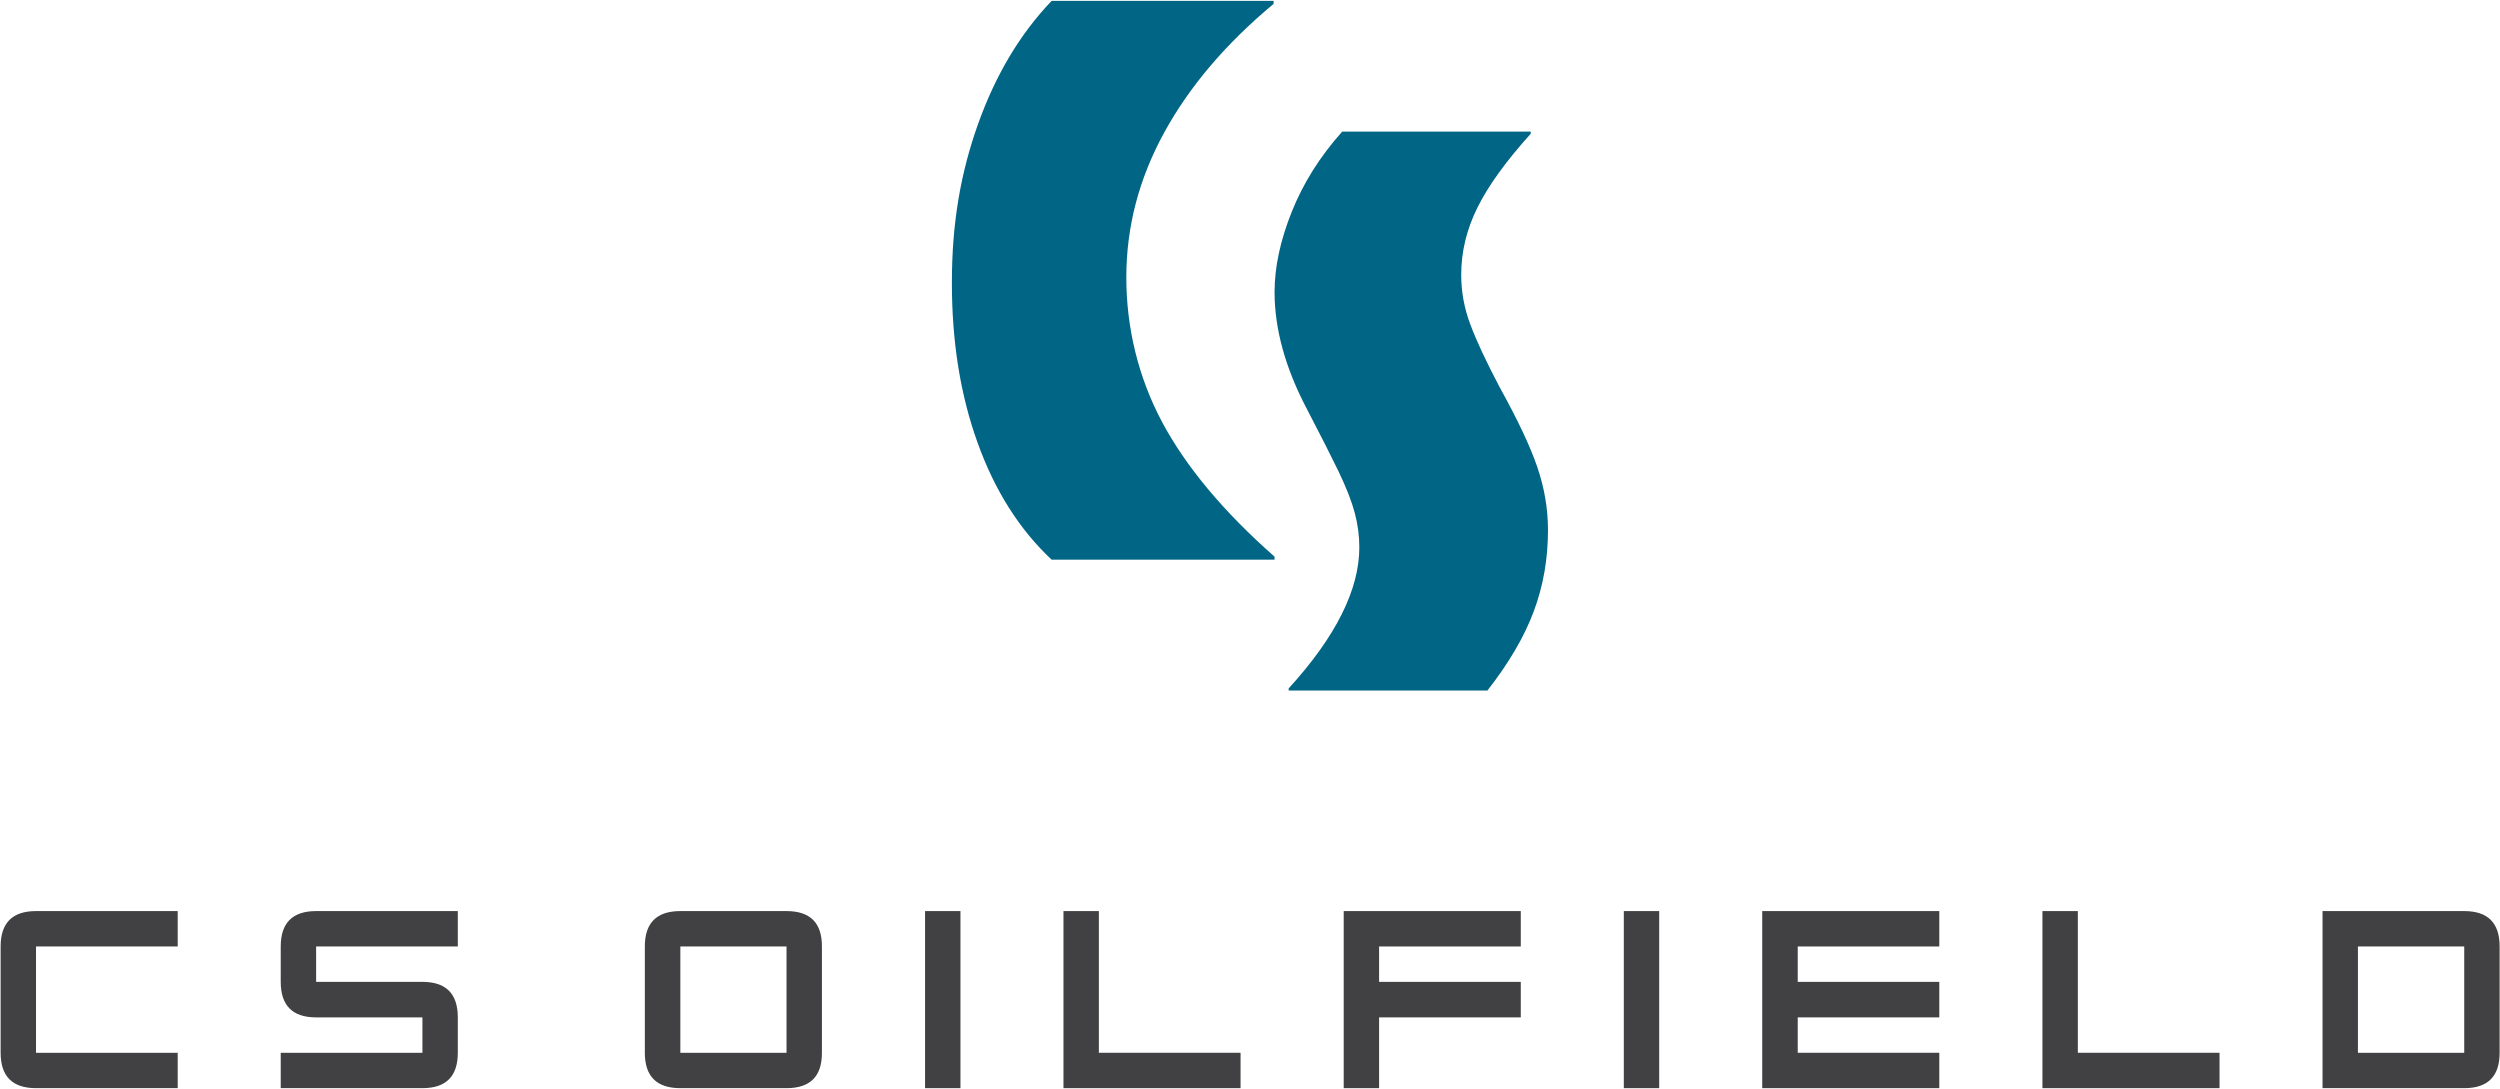 <svg version="1.2" xmlns="http://www.w3.org/2000/svg" viewBox="0 0 1985 865" width="1985" height="865"><style>.a{fill:#414042}.b{fill:#016685}</style><path class="a" d="m0.5 835.9v-84.4q0-28.1 28.1-28.1h112.5v28.1h-112.5v84.4h112.5v28.1h-112.5q-28.1 0-28.1-28.1z"/><path class="a" d="m363.5 751.5h-112.5v28.1h84.4q28.1 0 28.1 28.2v28.1q0 28.1-28.1 28.1h-112.5v-28.1h112.5v-28.1h-84.4q-28.1 0-28.1-28.2v-28.1q0-28.1 28.1-28.1h112.5z"/><path class="a" d="m540.2 723.4h84.3q28.2 0 28.1 28.1v84.4q0.1 28.1-28.1 28.1h-84.3q-28.2 0-28.2-28.1v-84.4q0-28.1 28.2-28.1zm0 28.1v84.4h84.3v-84.4z"/><path class="a" d="m762.6 723.4v140.6h-28.1v-140.6z"/><path class="a" d="m985 864h-140.6v-140.6h28.1v112.5h112.5v28.1z"/><path class="a" d="m1066.9 723.4h140.6v28.1h-112.5v28.1h112.5v28.2h-112.5v56.2h-28.1v-140.6z"/><path class="a" d="m1317.4 723.4v140.6h-28.1v-140.6z"/><path class="a" d="m1427.4 807.8v28.1h112.4v28.1h-140.6v-140.6h140.6v28.1h-112.4v28.1h112.4v28.2h-112.4z"/><path class="a" d="m1762.3 864h-140.6v-140.6h28.1v112.5h112.5v28.1z"/><path class="a" d="m1844.1 864v-140.6h112.5q28.1 0 28.1 28.1v84.4q0 28.1-28.1 28.1h-112.5zm28.1-28.1h84.4v-84.4h-84.4z"/><path class="b" d="m835 444.4q-38.4-36-58.8-92.9-20.5-56.8-20.4-127.3c0-47 6.9-86.8 20.8-125.8 13.9-38.9 33.3-71.5 58.4-97.7h176.3l-0.1 2.4q-56.8 47.3-86.8 102.1-30.1 54.9-30.1 115c0 40 9.5 79.4 28.4 114.9q28.5 53.3 89.3 106.9v2.4c0 0-177 0-177 0z"/><path class="b" d="m1023.2 548.3v-1.7c37.4-41 56.1-78.4 56.1-112 0-9.1-1.2-18.2-3.6-27.3q-3.6-13.6-12.8-32.8c-6.2-12.8-14.6-29.4-25.2-49.7-17.1-32.5-25.7-63.5-25.7-92.9q0-29.6 13.6-63.6c9.1-22.8 22.4-44 40.1-63.8h149.7v1.7q-29.6 32.8-42.4 58.8c-8.6 17.4-12.8 35.1-12.8 53.3q0 20 7.2 39.2 7.2 19.3 23.2 49.7 21.7 39.2 30 63.6c5.6 16.4 8.5 33 8.5 50.1q0 34.4-11.3 64.5c-7.4 20-19.7 41-36.8 62.9h-157.8z"/></svg>